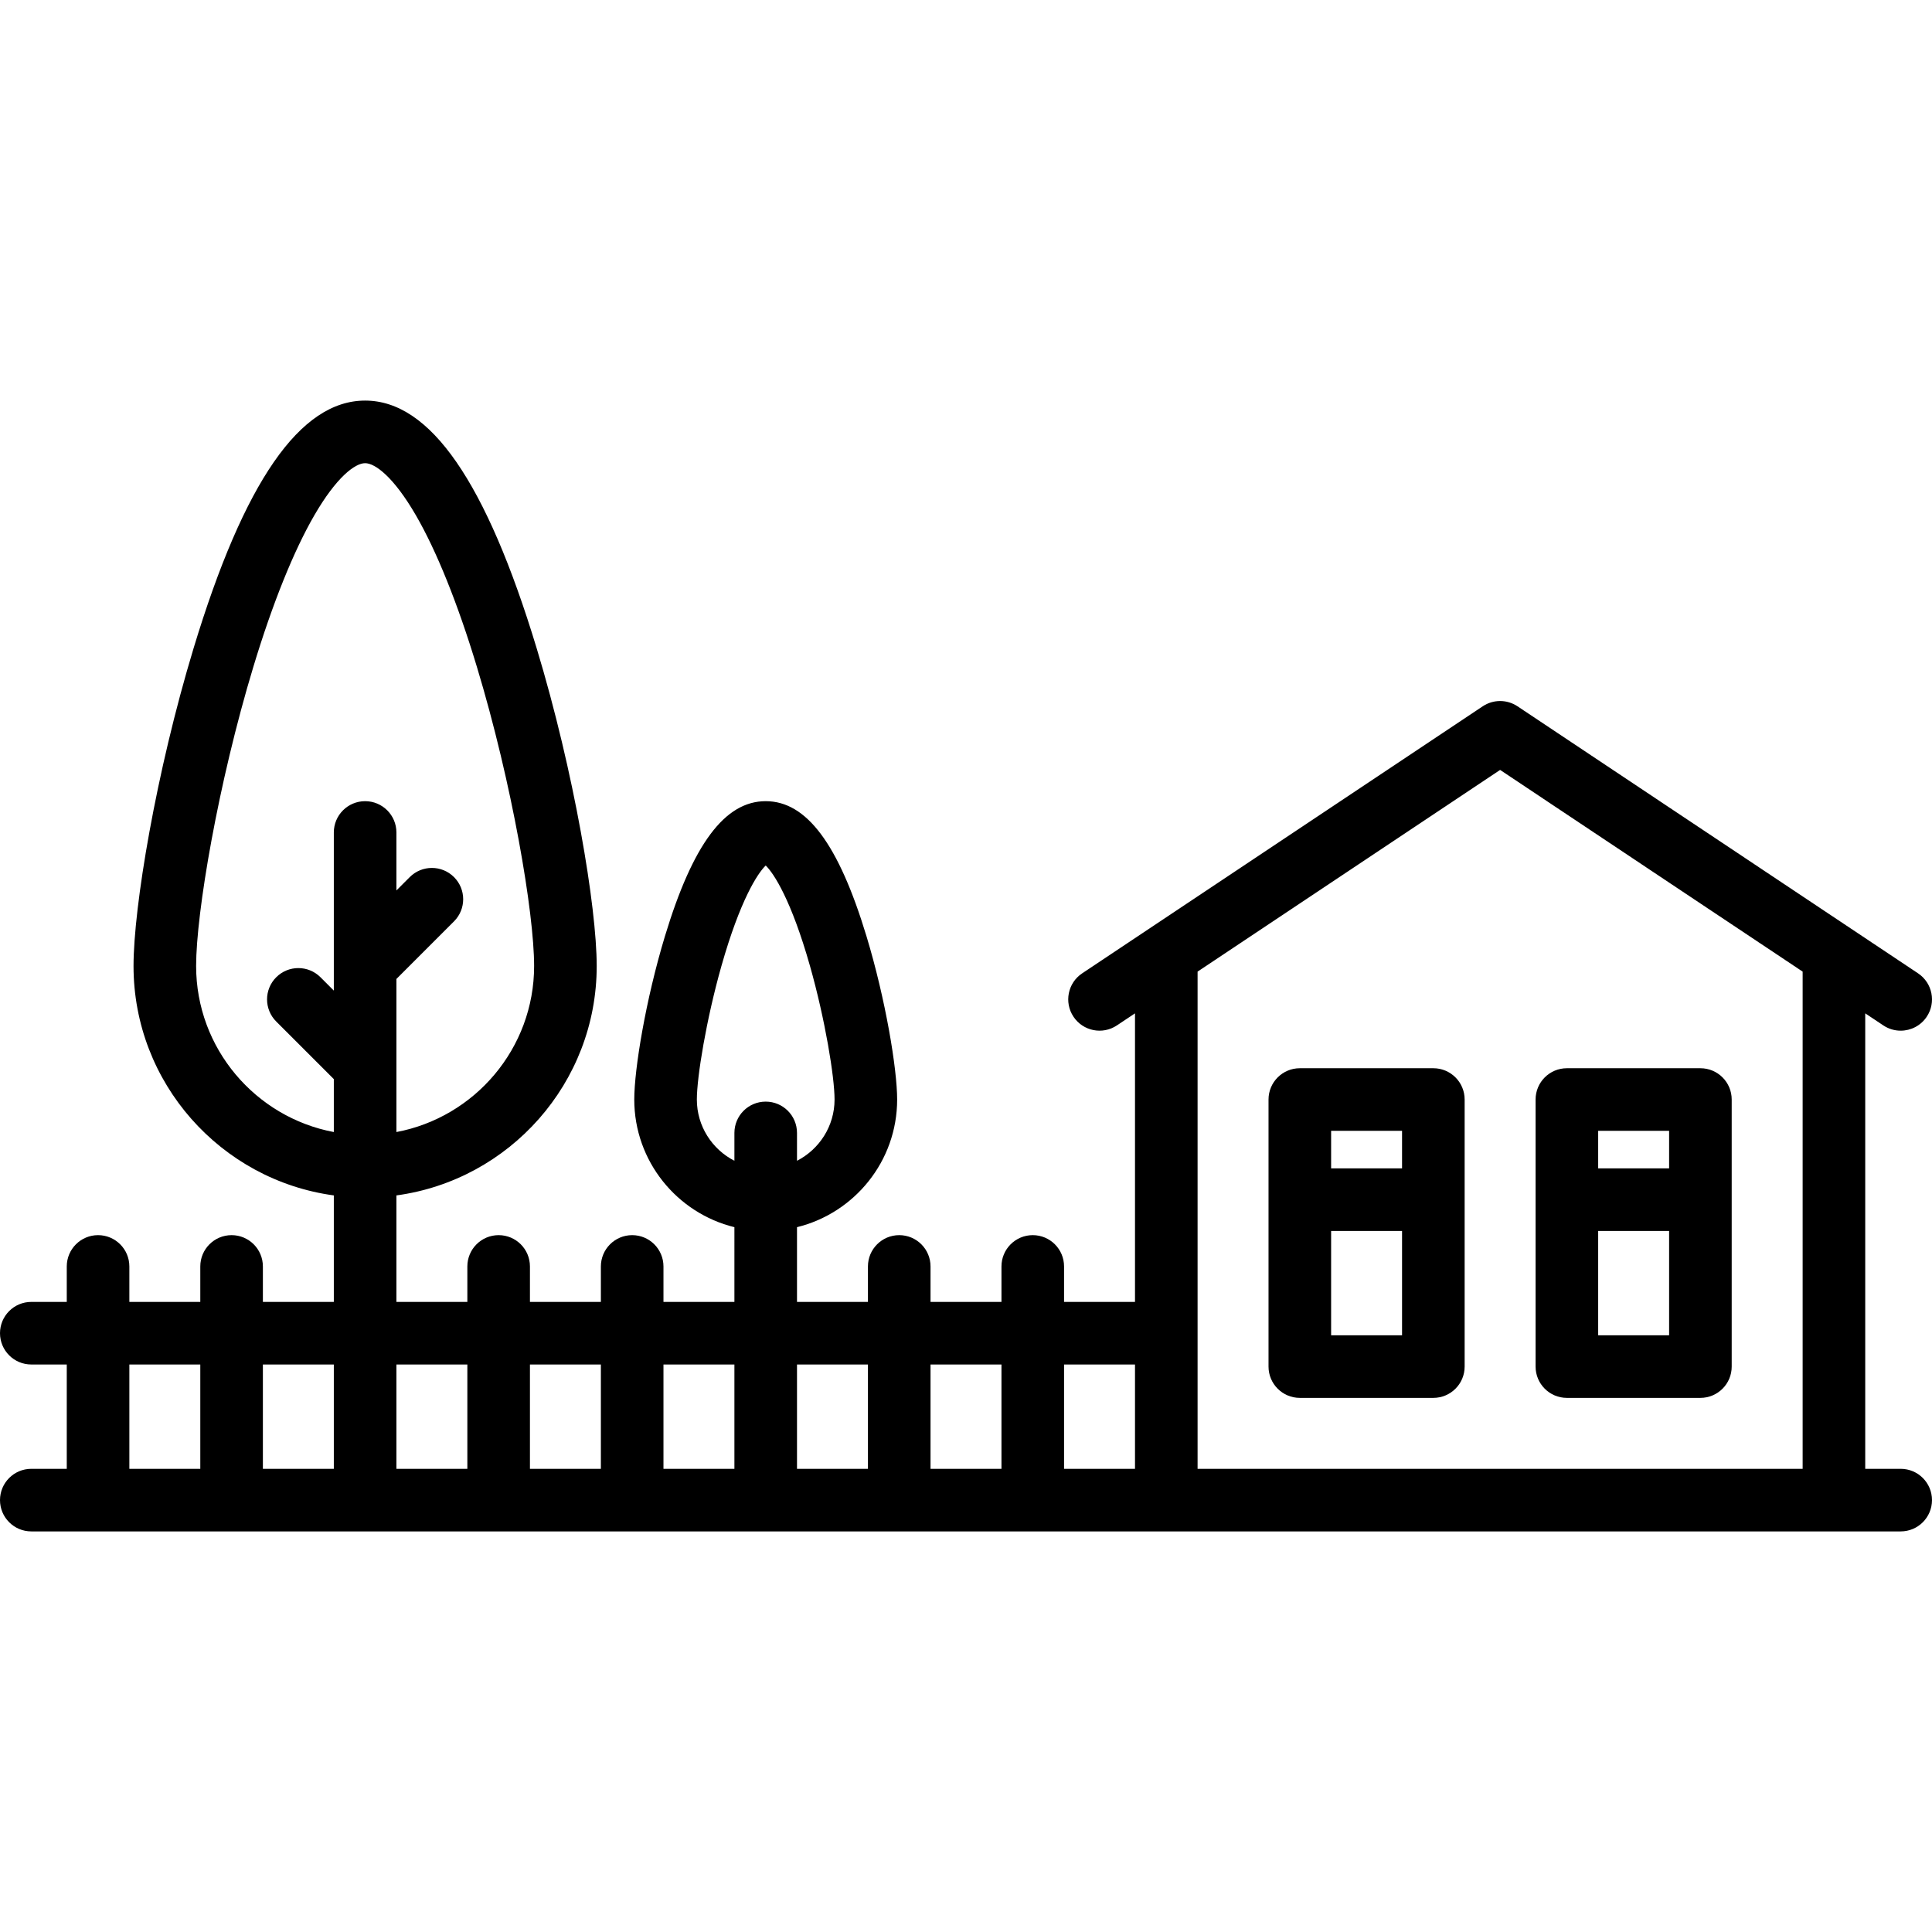 <?xml version="1.0" encoding="UTF-8"?> <!-- Generator: Adobe Illustrator 19.0.0, SVG Export Plug-In . SVG Version: 6.00 Build 0) --> <svg xmlns="http://www.w3.org/2000/svg" xmlns:xlink="http://www.w3.org/1999/xlink" id="Capa_1" x="0px" y="0px" viewBox="0 0 463.001 463.001" style="enable-background:new 0 0 463.001 463.001;" xml:space="preserve"> <g> <path d="M455.5,352H447V242.847l4.34,2.893c1.279,0.853,2.724,1.261,4.153,1.261c2.423,0,4.802-1.173,6.247-3.341 c2.298-3.446,1.367-8.103-2.08-10.4l-96-64c-2.52-1.68-5.801-1.68-8.32,0l-96,64c-3.447,2.297-4.378,6.954-2.08,10.4 c2.298,3.447,6.955,4.378,10.4,2.08l4.34-2.893V312h-17v-8.5c0-4.142-3.358-7.5-7.5-7.5s-7.5,3.358-7.5,7.5v8.5h-17v-8.5 c0-4.142-3.358-7.5-7.5-7.5s-7.5,3.358-7.5,7.5v8.5h-17v-17.909c13.759-3.374,24-15.806,24-30.591 c0-7.308-2.75-23.948-7.351-39.144C200.964,202.282,193.291,192,183.5,192s-17.464,10.281-24.149,32.356 C154.75,239.553,152,256.193,152,263.5c0,14.785,10.241,27.216,24,30.591V312h-17v-8.5c0-4.142-3.358-7.5-7.5-7.5 s-7.5,3.358-7.5,7.5v8.5h-17v-8.5c0-4.142-3.358-7.5-7.5-7.5s-7.5,3.358-7.5,7.5v8.5H95V286.48c27.067-3.675,48-26.921,48-54.979 c0-14.07-5.379-46.387-14.381-76.115C116.519,115.426,103.069,96,87.5,96s-29.019,19.425-41.119,59.385 C37.379,185.113,32,217.431,32,231.5c0,28.058,20.933,51.305,48,54.979V312H63v-8.5c0-4.142-3.358-7.5-7.5-7.5s-7.5,3.358-7.5,7.5 v8.5H31v-8.5c0-4.142-3.358-7.5-7.5-7.5s-7.5,3.358-7.5,7.5v8.5H7.5c-4.142,0-7.5,3.358-7.5,7.5s3.358,7.5,7.5,7.5H16v25H7.5 c-4.142,0-7.5,3.358-7.5,7.5s3.358,7.5,7.5,7.5h448c4.142,0,7.5-3.358,7.5-7.5S459.642,352,455.5,352z M167,263.5 c0-5.401,2.252-19.175,5.891-32.009c4.472-15.773,8.669-22.206,10.609-24.072c1.94,1.866,6.138,8.299,10.609,24.072 C197.748,244.326,200,258.1,200,263.5c0,6.396-3.666,11.942-9,14.678V271.5c0-4.142-3.358-7.5-7.5-7.5s-7.5,3.358-7.5,7.5v6.678 C170.666,275.442,167,269.897,167,263.5z M47,231.5c0-12.697,5.252-43.746,13.737-71.768c4.578-15.119,9.617-27.639,14.572-36.206 C80.65,114.291,85.109,111,87.5,111s6.85,3.291,12.191,12.527c4.955,8.566,9.994,21.086,14.572,36.206 C122.748,187.754,128,218.803,128,231.5c0,19.769-14.241,36.264-33,39.792v-36.686l13.803-13.803c2.929-2.929,2.929-7.678,0-10.606 c-2.929-2.929-7.678-2.929-10.606,0L95,213.394V199.5c0-4.142-3.358-7.5-7.5-7.5s-7.5,3.358-7.5,7.5v31.998 c0,0.001,0,0.003,0,0.005v5.891l-3.197-3.197c-2.929-2.929-7.678-2.929-10.606,0c-2.929,2.929-2.929,7.678,0,10.606L80,258.607 v12.686C61.241,267.764,47,251.269,47,231.5z M272,327v25h-17v-25H272z M240,327v25h-17v-25H240z M208,327v25h-17v-25H208z M176,327v25h-17v-25H176z M144,327v25h-17v-25H144z M112,327v25H95v-25H112z M80,327v25H63v-25H80z M31,327h17v25H31V327z M287,352V232.847l72.5-48.333l72.5,48.333V352H287z"></path> <path d="M343.5,256h-32c-4.142,0-7.5,3.358-7.5,7.5v64c0,4.142,3.358,7.5,7.5,7.5h32c4.142,0,7.5-3.358,7.5-7.5v-64 C351,259.358,347.642,256,343.5,256z M336,271v9h-17v-9H336z M319,320v-25h17v25H319z"></path> <path d="M407.5,256h-32c-4.142,0-7.5,3.358-7.5,7.5v64c0,4.142,3.358,7.5,7.5,7.5h32c4.142,0,7.5-3.358,7.5-7.5v-64 C415,259.358,411.642,256,407.5,256z M400,271v9h-17v-9H400z M383,320v-25h17v25H383z"></path> </g> <g> </g> <g> </g> <g> </g> <g> </g> <g> </g> <g> </g> <g> </g> <g> </g> <g> </g> <g> </g> <g> </g> <g> </g> <g> </g> <g> </g> <g> </g> </svg> 